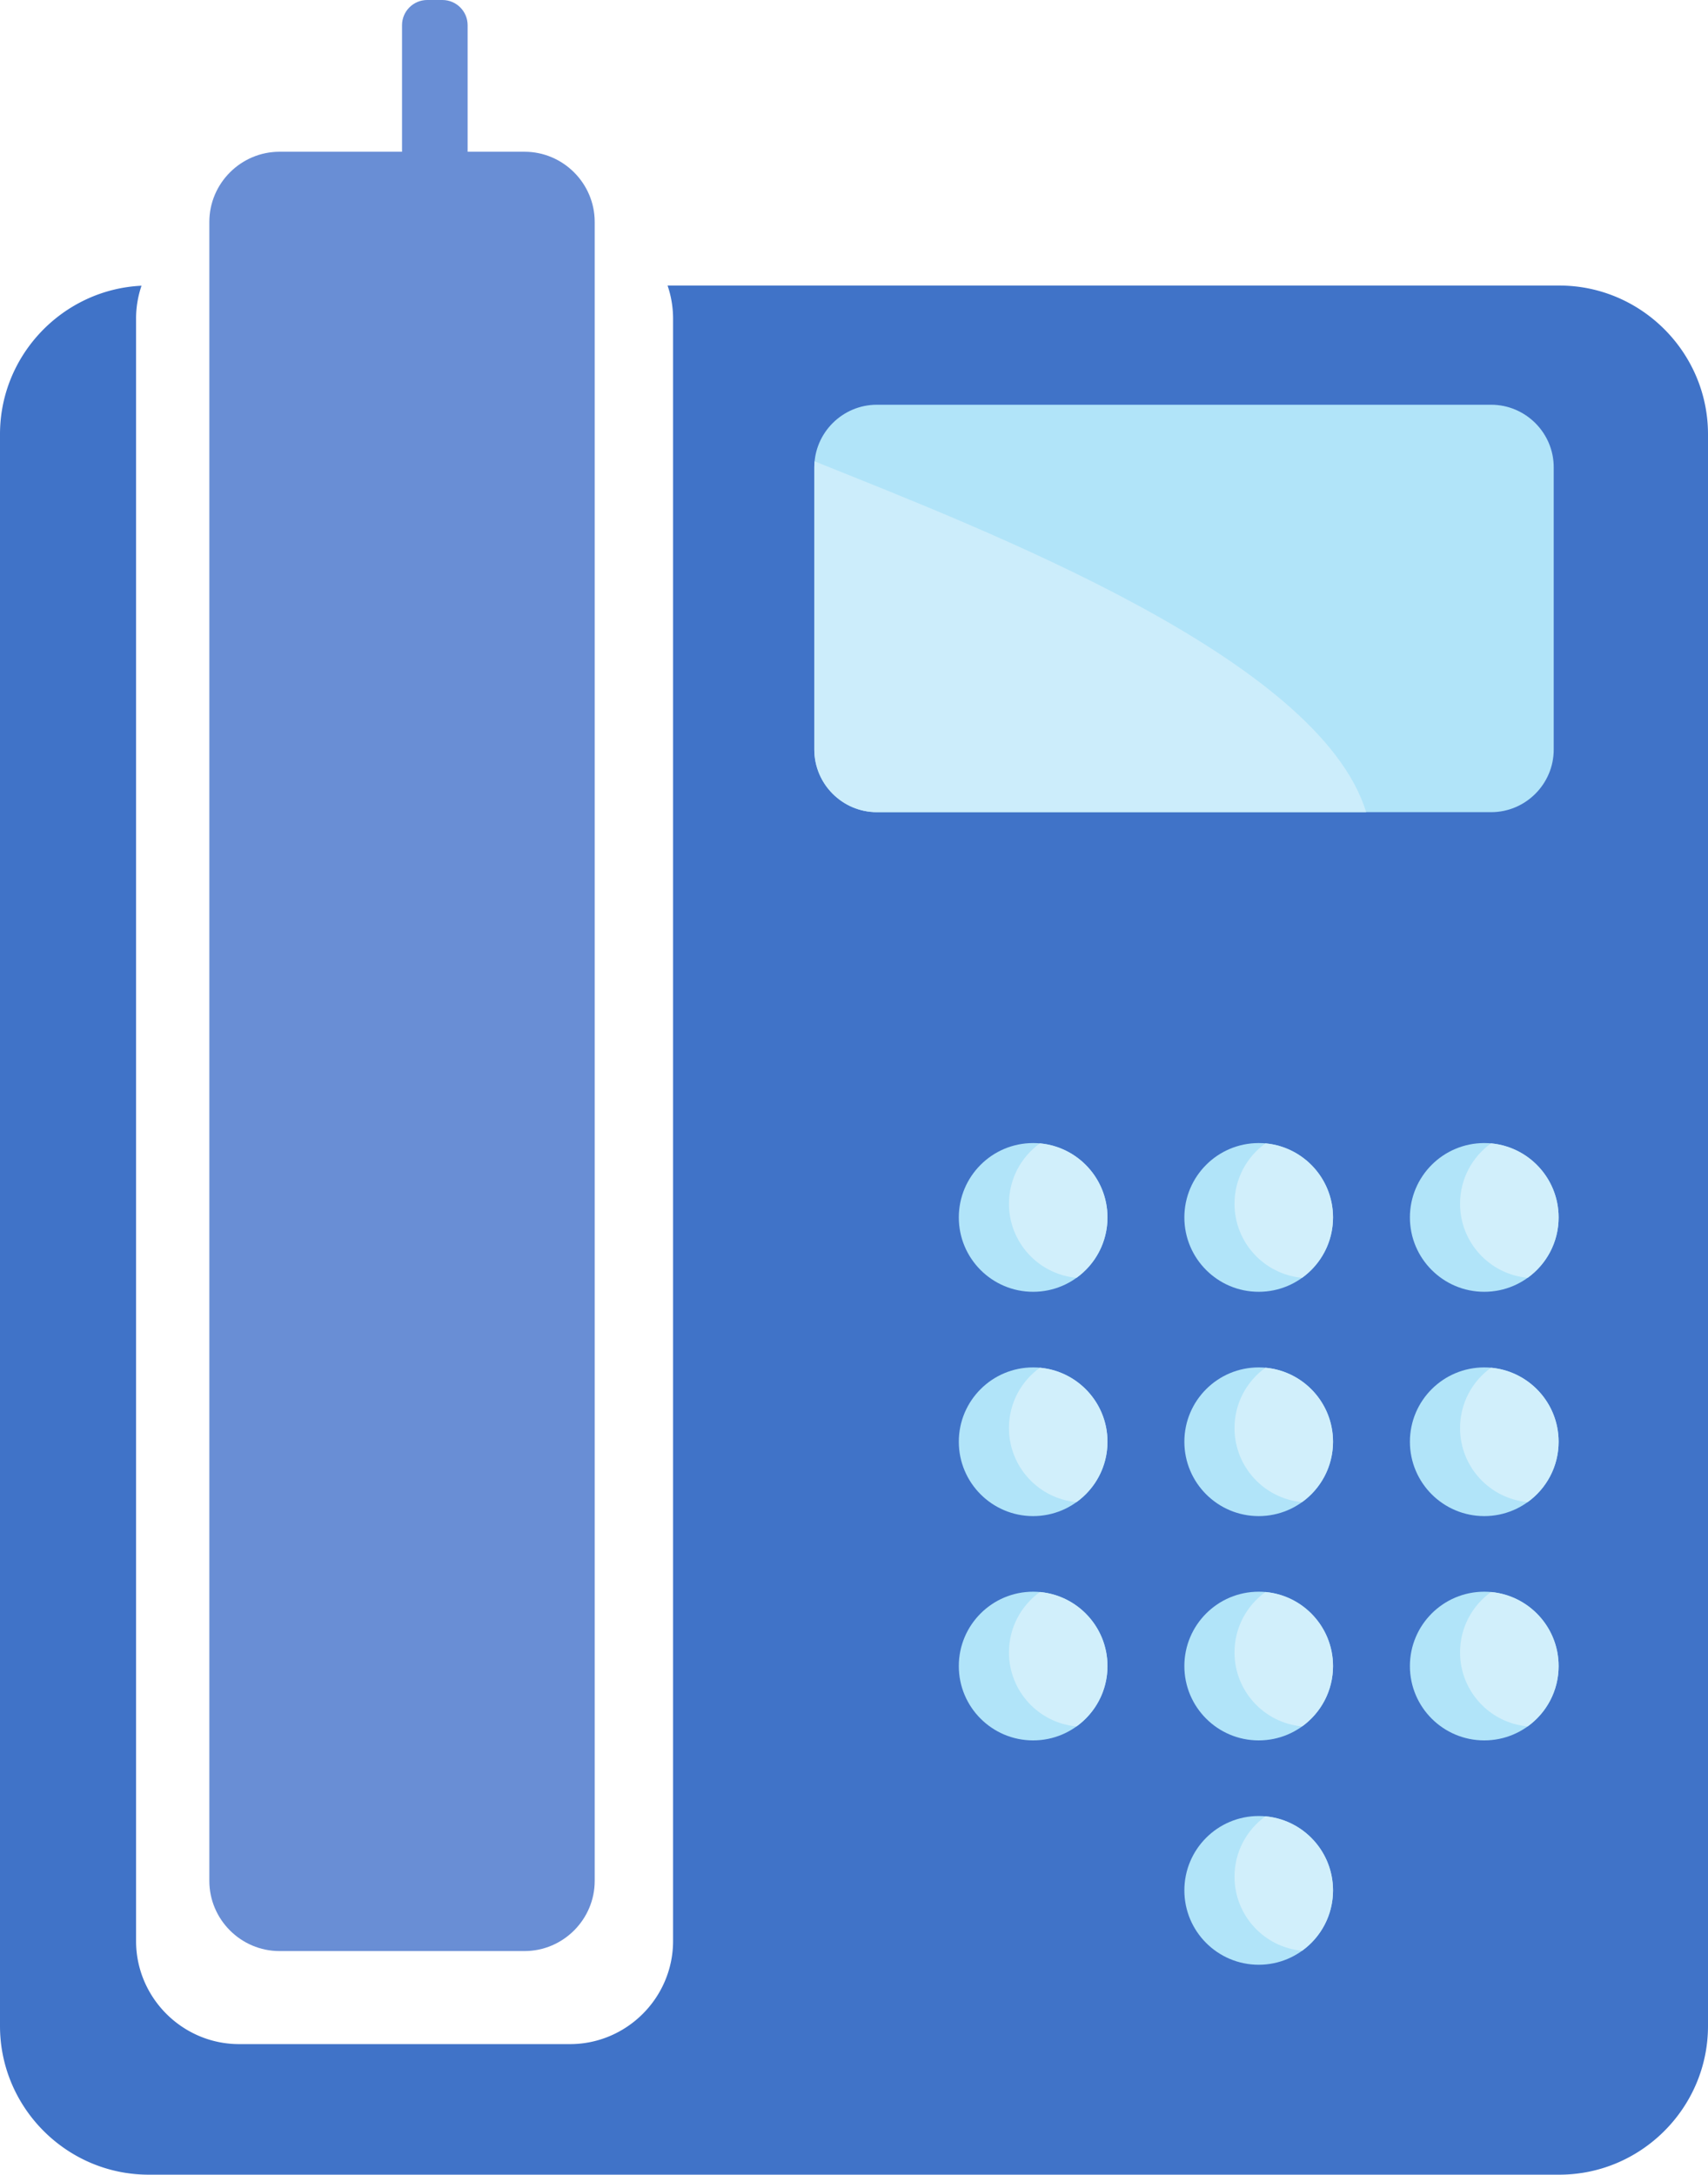 <svg xmlns="http://www.w3.org/2000/svg" shape-rendering="geometricPrecision" text-rendering="geometricPrecision" image-rendering="optimizeQuality" fill-rule="evenodd" clip-rule="evenodd" viewBox="0 0 402 511.75"><path fill="#4073C8" d="M157.119 67.196h209.897c19.242 0 34.984 15.742 34.984 34.983v374.588c0 19.241-15.742 34.983-34.984 34.983H34.984C15.742 511.75 0 496.008 0 476.767V102.179C0 83.5 14.836 68.119 33.307 67.237a24.06 24.06 0 00-1.282 7.767v381.762c0 13.344 10.917 24.26 24.26 24.26h77.871c13.344 0 24.26-10.916 24.26-24.26V75.004c0-2.729-.458-5.355-1.297-7.808z"/><path fill="#B1E4F9" d="M206.383 95.245h144.571c8.113 0 14.733 6.62 14.733 14.714v66.429c0 8.113-6.62 14.733-14.733 14.733H206.383c-8.103 0-14.723-6.62-14.723-14.733v-66.429c0-8.094 6.62-14.714 14.723-14.714z"/><path fill="#CCEDFB" d="M321.548 191.121H206.383c-8.103 0-14.723-6.62-14.723-14.733v-66.429c0-.471.023-.937.067-1.398 40.676 16.338 118.681 46.372 129.821 82.56z"/><path fill="#B1E4F9" d="M296.253 268.989c9.662 0 17.491 7.839 17.491 17.5 0 9.662-7.829 17.5-17.491 17.5-9.66 0-17.499-7.838-17.499-17.5 0-9.661 7.839-17.5 17.499-17.5zm-53.094 0c9.661 0 17.5 7.839 17.5 17.5 0 9.662-7.839 17.5-17.5 17.5s-17.491-7.838-17.491-17.5c0-9.661 7.83-17.5 17.491-17.5zm53.094 158.36c9.662 0 17.491 7.838 17.491 17.5 0 9.661-7.829 17.5-17.491 17.5-9.66 0-17.499-7.839-17.499-17.5 0-9.662 7.839-17.5 17.499-17.5zm53.086-52.784c9.662 0 17.5 7.839 17.5 17.5s-7.838 17.491-17.5 17.491c-9.661 0-17.5-7.83-17.5-17.491s7.839-17.5 17.5-17.5zm-53.086 0c9.662 0 17.491 7.839 17.491 17.5s-7.829 17.491-17.491 17.491c-9.66 0-17.499-7.83-17.499-17.491s7.839-17.5 17.499-17.5zm-53.094 0c9.661 0 17.5 7.839 17.5 17.5s-7.839 17.491-17.5 17.491-17.491-7.83-17.491-17.491 7.83-17.5 17.491-17.5zm106.18-52.783c9.662 0 17.5 7.83 17.5 17.491 0 9.66-7.838 17.499-17.5 17.499-9.661 0-17.5-7.839-17.5-17.499 0-9.661 7.839-17.491 17.5-17.491zm-53.086 0c9.662 0 17.491 7.83 17.491 17.491 0 9.66-7.829 17.499-17.491 17.499-9.66 0-17.499-7.839-17.499-17.499 0-9.661 7.839-17.491 17.499-17.491zm-53.094 0c9.661 0 17.5 7.83 17.5 17.491 0 9.66-7.839 17.499-17.5 17.499s-17.491-7.839-17.491-17.499c0-9.661 7.83-17.491 17.491-17.491zm106.18-52.793c9.662 0 17.5 7.839 17.5 17.5 0 9.662-7.838 17.5-17.5 17.5-9.661 0-17.5-7.838-17.5-17.5 0-9.661 7.839-17.5 17.5-17.5z"/><path fill="#D1EFFB" d="M297.842 269.062c8.915.804 15.902 8.302 15.902 17.427 0 5.849-2.87 11.029-7.278 14.207-8.916-.804-15.908-8.303-15.908-17.427 0-5.849 2.872-11.029 7.284-14.207zm-44.467 31.634c-8.916-.804-15.903-8.302-15.903-17.427 0-5.849 2.87-11.029 7.278-14.207 8.916.804 15.909 8.303 15.909 17.427 0 5.849-2.872 11.029-7.284 14.207zm53.091 158.359c-8.916-.804-15.908-8.302-15.908-17.427 0-5.848 2.872-11.028 7.284-14.206 8.915.804 15.902 8.301 15.902 17.427 0 5.848-2.87 11.028-7.278 14.206zm53.093-52.792c-8.919-.8-15.916-8.292-15.916-17.418 0-5.849 2.872-11.029 7.284-14.207 8.917.804 15.912 8.301 15.912 17.427 0 5.847-2.871 11.023-7.28 14.198zm-53.089 0c-8.918-.803-15.912-8.293-15.912-17.418 0-5.849 2.872-11.029 7.284-14.207 8.915.804 15.902 8.301 15.902 17.427 0 5.847-2.869 11.023-7.274 14.198zm-53.091 0c-8.918-.8-15.907-8.292-15.907-17.418 0-5.849 2.87-11.029 7.278-14.207 8.916.804 15.909 8.303 15.909 17.427 0 5.847-2.871 11.023-7.28 14.198zm106.176-52.785c-8.918-.804-15.912-8.301-15.912-17.425 0-5.848 2.871-11.023 7.28-14.199 8.919.801 15.916 8.292 15.916 17.419 0 5.848-2.872 11.027-7.284 14.205zm-53.089 0c-8.916-.804-15.908-8.302-15.908-17.425 0-5.848 2.871-11.023 7.281-14.199 8.917.802 15.905 8.292 15.905 17.419 0 5.848-2.87 11.027-7.278 14.205zm-53.091 0c-8.916-.804-15.903-8.301-15.903-17.425 0-5.848 2.869-11.023 7.275-14.199 8.917.803 15.912 8.293 15.912 17.419 0 5.848-2.872 11.027-7.284 14.205zm106.18-52.782c-8.918-.804-15.912-8.302-15.912-17.427 0-5.849 2.872-11.029 7.284-14.207 8.917.804 15.912 8.302 15.912 17.427 0 5.849-2.872 11.029-7.284 14.207z"/><path fill="#698ED5" d="M65.79 35.71h28.832V5.922c0-3.258 2.664-5.922 5.921-5.922h3.598c3.257 0 5.922 2.664 5.922 5.922V35.71h13.389c9.087 0 16.52 7.432 16.52 16.519v390.38c0 9.087-7.433 16.519-16.52 16.519H65.79c-9.087 0-16.52-7.432-16.52-16.519V52.229c0-9.087 7.433-16.519 16.52-16.519z"/></svg>